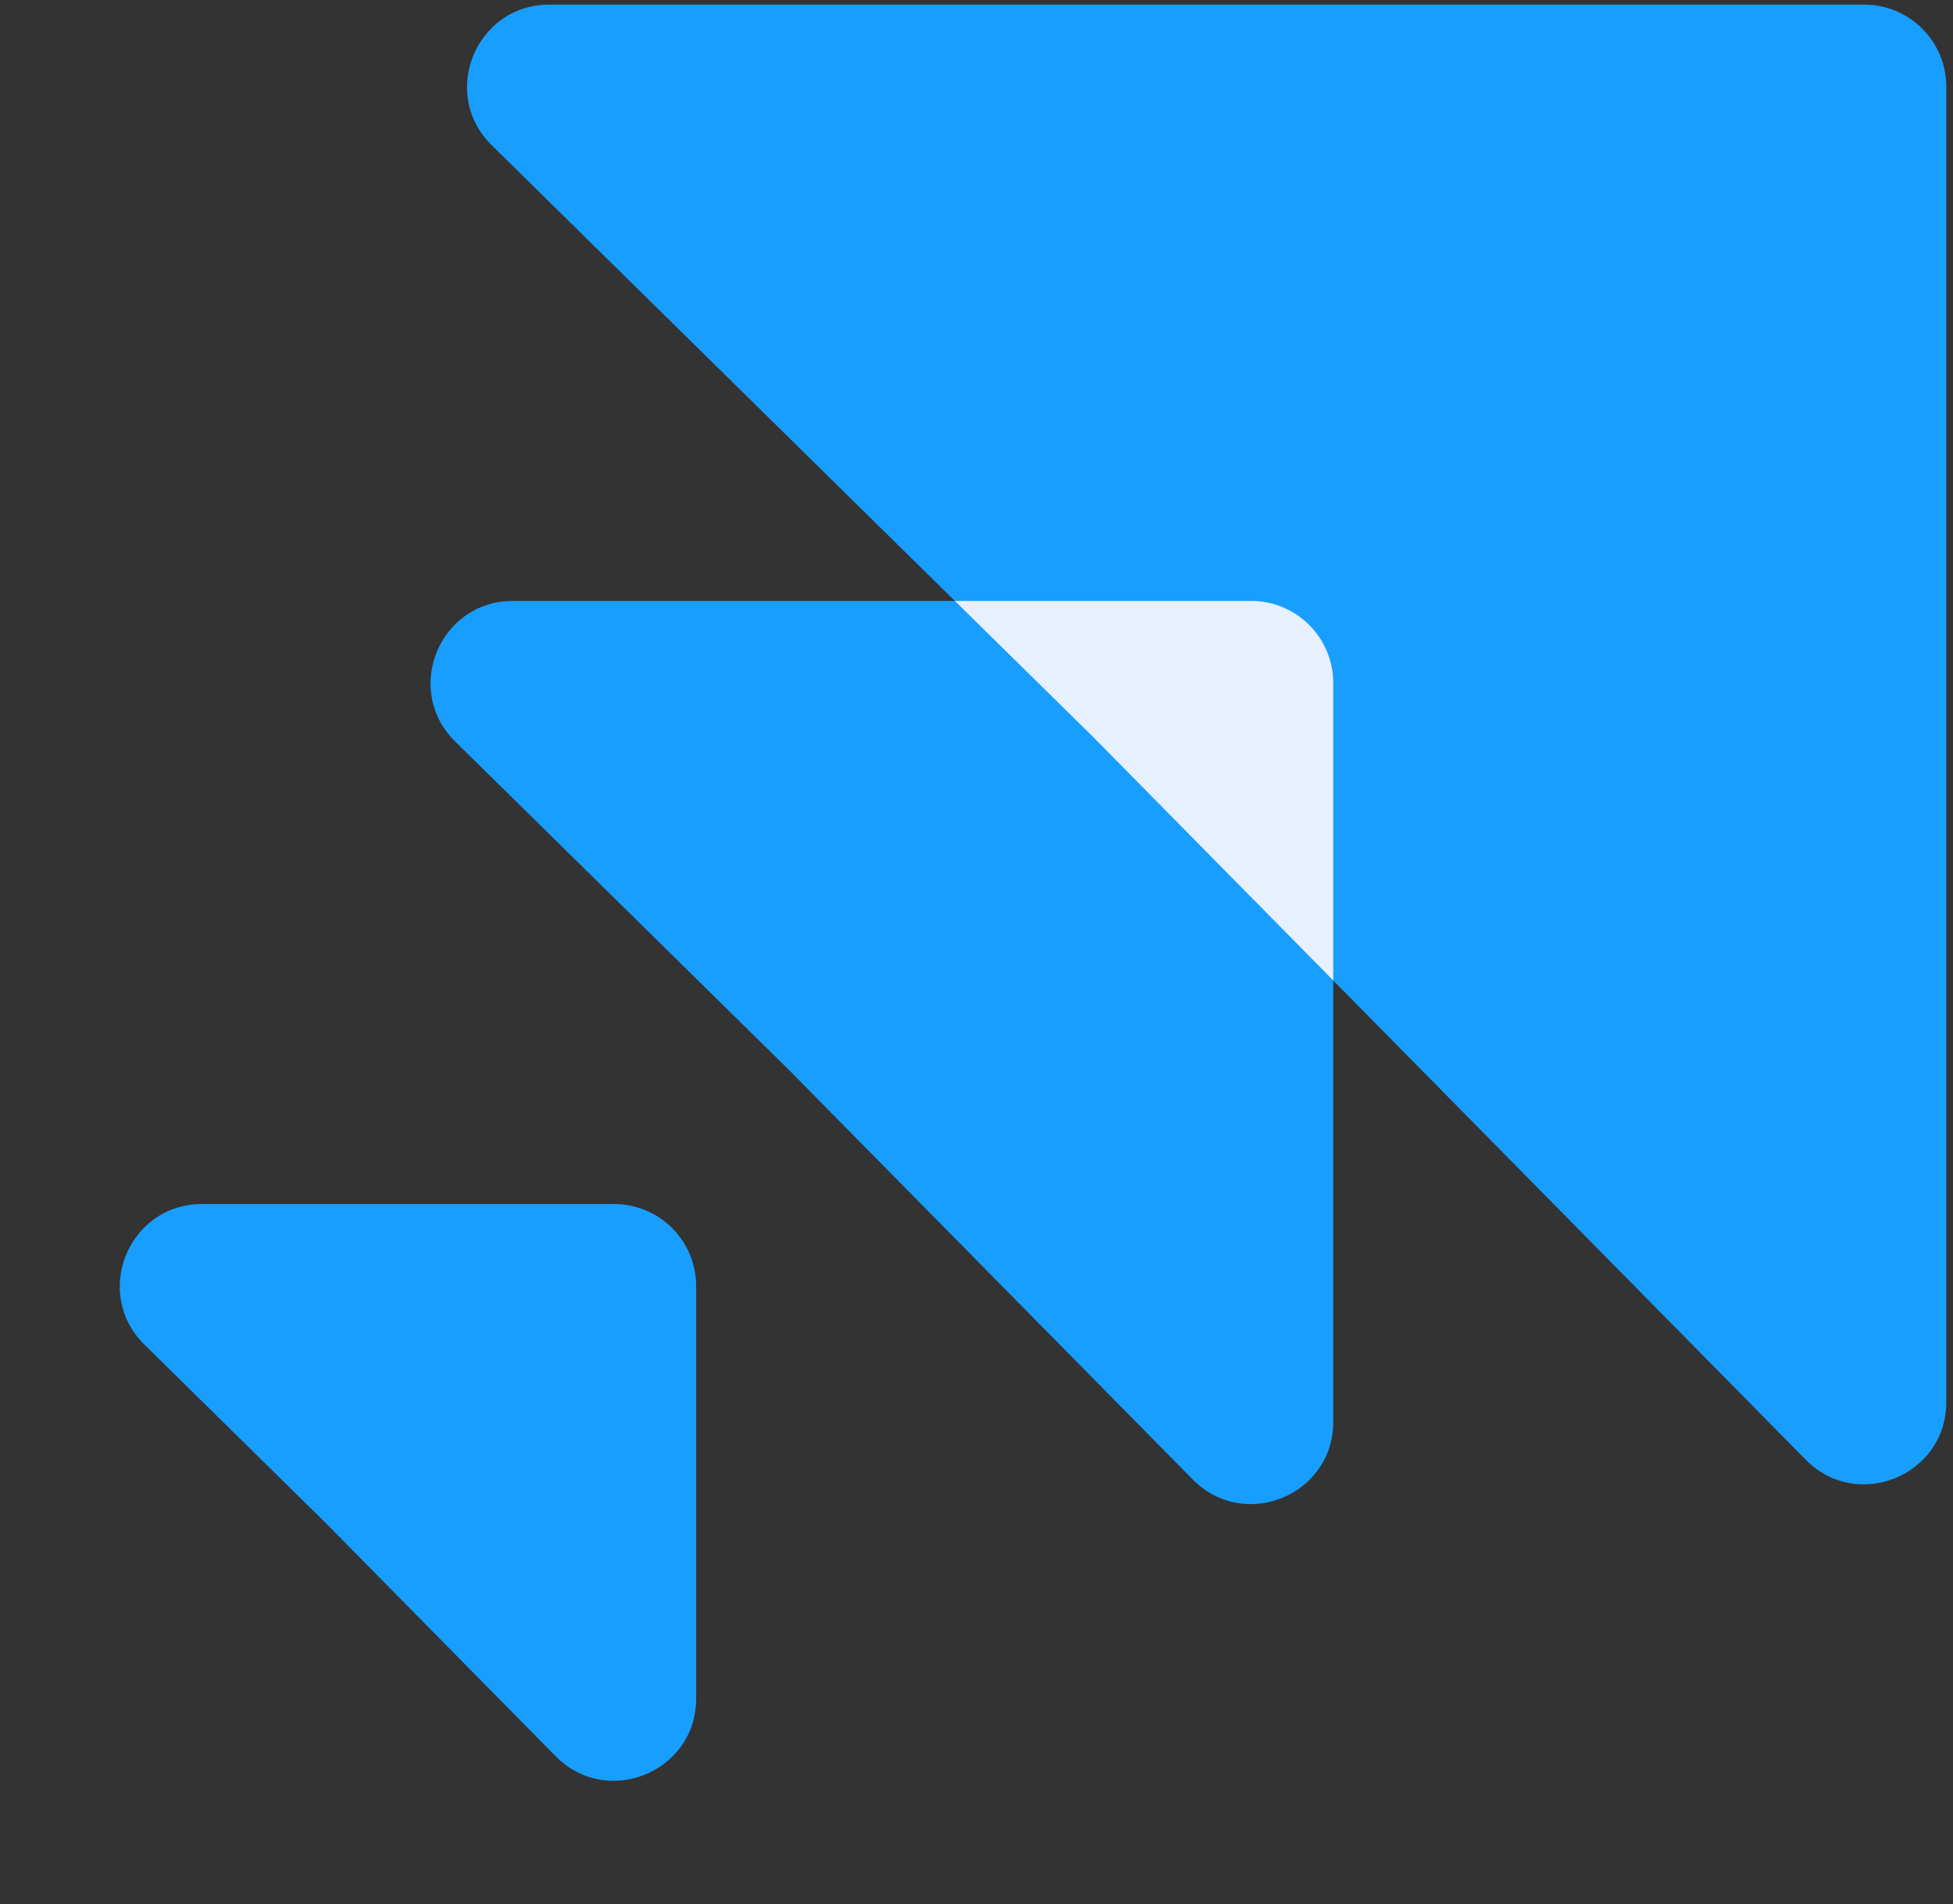 <?xml version="1.0" encoding="UTF-8"?> <svg xmlns="http://www.w3.org/2000/svg" width="238" height="232" viewBox="0 0 238 232" fill="none"><rect x="0" y="0" width="238" height="232" fill="#333333" stroke="none"/> <path d="M17.601 163.84C11.222 157.564 15.666 146.711 24.614 146.711H74.836C80.359 146.711 84.836 151.188 84.836 156.711V206.973C84.836 215.915 73.994 220.362 67.715 213.994L39.65 185.533L17.601 163.84Z" fill="#189EFF"></path> <path d="M59.921 17.692C53.542 11.416 57.986 0.564 66.934 0.564H227.181C232.704 0.564 237.181 5.041 237.181 10.564V170.85C237.181 179.793 226.34 184.239 220.061 177.872L133.26 89.848L59.921 17.692Z" fill="#189EFF"></path> <path d="M55.472 90.353C49.093 84.078 53.537 73.225 62.485 73.225H152.475C157.998 73.225 162.475 77.702 162.475 83.225V173.255C162.475 182.198 151.634 186.644 145.355 180.276L96.059 130.286L55.472 90.353Z" fill="#189EFF"></path> <path fill-rule="evenodd" clip-rule="evenodd" d="M162.476 119.472L133.263 89.848L116.367 73.225H152.476C157.998 73.225 162.476 77.702 162.476 83.225V119.472Z" fill="#E6F0FF"></path> </svg> 